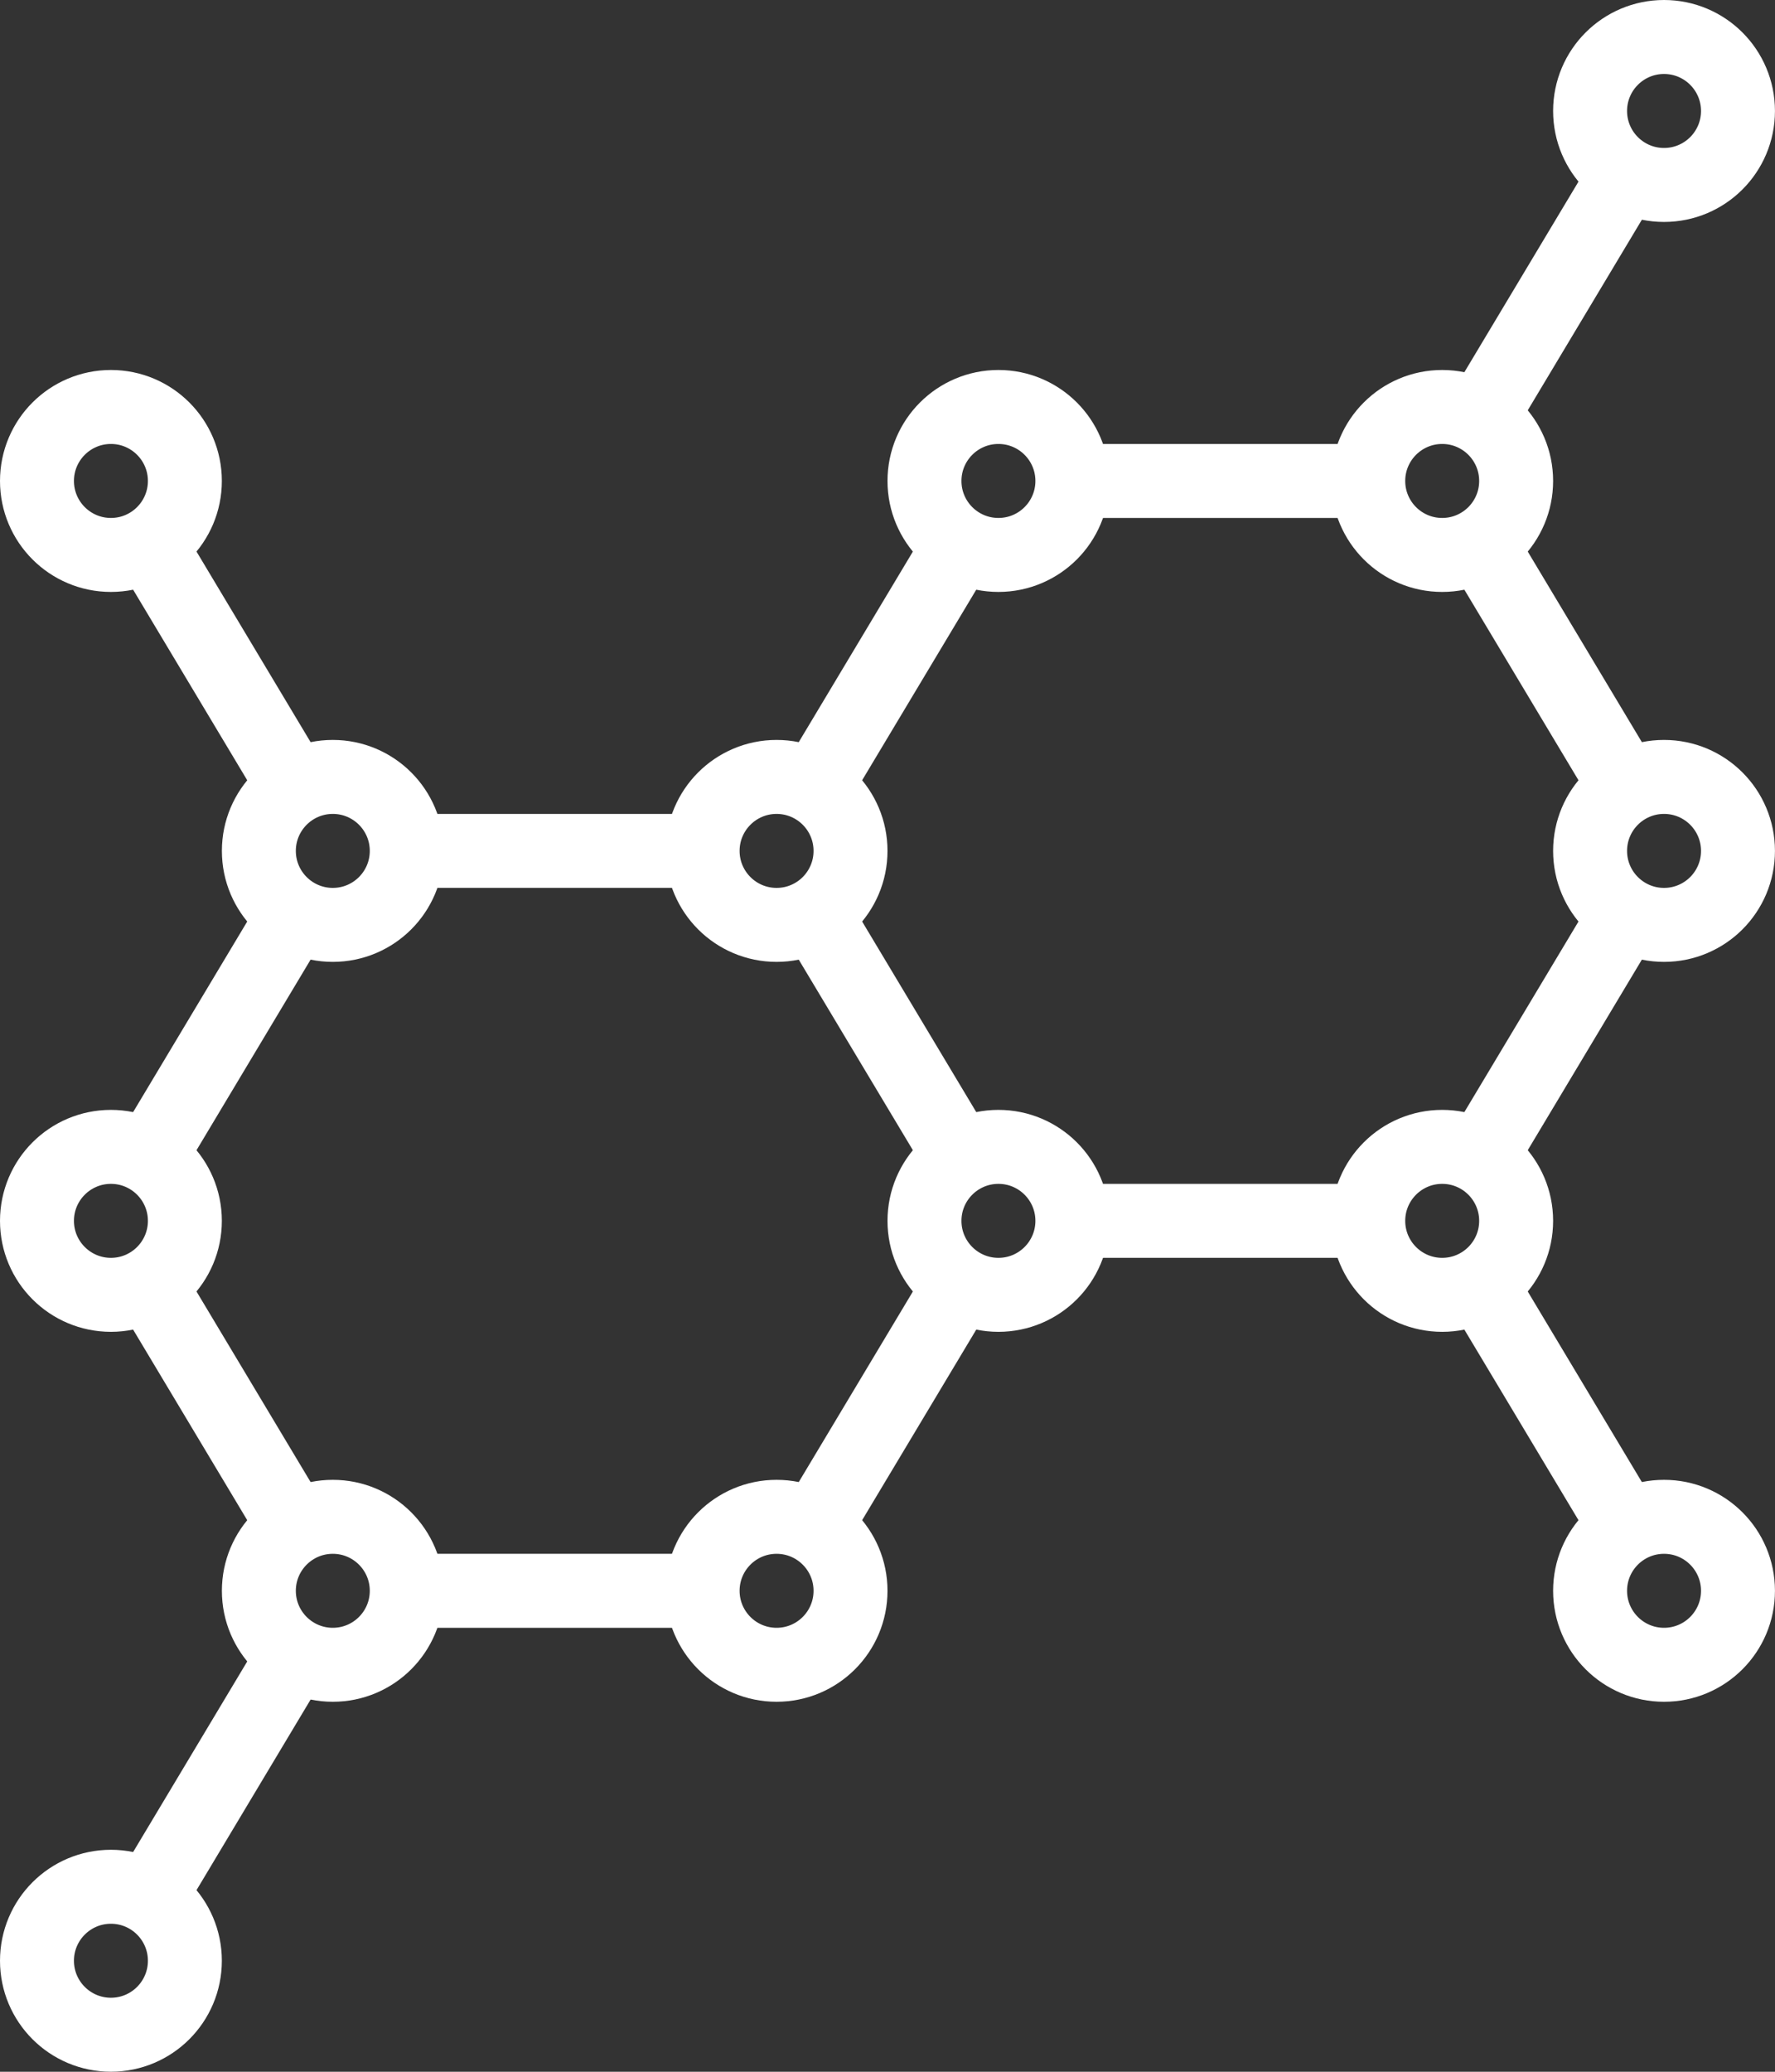 <?xml version="1.0" encoding="UTF-8"?>
<svg id="Layer_2" data-name="Layer 2" xmlns="http://www.w3.org/2000/svg" viewBox="0 0 436.38 509.11">
  <rect x="0" y="0" width="436.38" height="509.11" fill="#333333" stroke="none"/>
  <defs>
    <style>
      .cls-1 {
        fill: none;
        stroke: #fff;
        stroke-linejoin: round;
        stroke-width: 18.18px;
      }
    </style>
  </defs>
  <g id="Layer_1-2" data-name="Layer 1">
    <g>
      <circle class="cls-1" cx="354.56" cy="118.19" r="18.18"/>
      <circle class="cls-1" cx="354.56" cy="300.01" r="18.18"/>
      <circle class="cls-1" cx="409.1" cy="209.1" r="18.18"/>
      <circle class="cls-1" cx="190.92" cy="209.1" r="18.18"/>
      <circle class="cls-1" cx="245.46" cy="118.19" r="18.18"/>
      <circle class="cls-1" cx="245.46" cy="300.01" r="18.18"/>
      <line class="cls-1" x1="236.11" y1="133.73" x2="200.27" y2="193.55"/>
      <circle class="cls-1" cx="409.1" cy="27.27" r="18.18"/>
      <line class="cls-1" x1="399.75" y1="42.82" x2="363.91" y2="102.64"/>
      <line class="cls-1" x1="336.37" y1="300.01" x2="263.65" y2="300.01"/>
      <line class="cls-1" x1="399.75" y1="193.55" x2="363.91" y2="133.73"/>
      <line class="cls-1" x1="399.75" y1="224.64" x2="363.91" y2="284.46"/>
      <line class="cls-1" x1="236.11" y1="284.46" x2="200.27" y2="224.64"/>
      <circle class="cls-1" cx="27.27" cy="118.19" r="18.18"/>
      <line class="cls-1" x1="72.46" y1="193.55" x2="36.63" y2="133.73"/>
      <line class="cls-1" x1="336.37" y1="118.19" x2="263.65" y2="118.19"/>
      <circle class="cls-1" cx="190.92" cy="390.92" r="18.18"/>
      <circle class="cls-1" cx="27.27" cy="300.01" r="18.18"/>
      <circle class="cls-1" cx="81.82" cy="209.1" r="18.18"/>
      <circle class="cls-1" cx="81.82" cy="390.92" r="18.18"/>
      <line class="cls-1" x1="72.46" y1="224.64" x2="36.63" y2="284.46"/>
      <line class="cls-1" x1="172.73" y1="390.92" x2="100" y2="390.92"/>
      <line class="cls-1" x1="236.11" y1="315.56" x2="200.27" y2="375.38"/>
      <circle class="cls-1" cx="27.27" cy="481.83" r="18.18"/>
      <line class="cls-1" x1="72.46" y1="406.47" x2="36.63" y2="466.29"/>
      <line class="cls-1" x1="72.46" y1="375.38" x2="36.63" y2="315.56"/>
      <circle class="cls-1" cx="409.1" cy="390.92" r="18.18"/>
      <line class="cls-1" x1="399.75" y1="375.38" x2="363.91" y2="315.56"/>
      <line class="cls-1" x1="172.73" y1="209.1" x2="100" y2="209.1"/>
    </g>
  </g>
</svg>